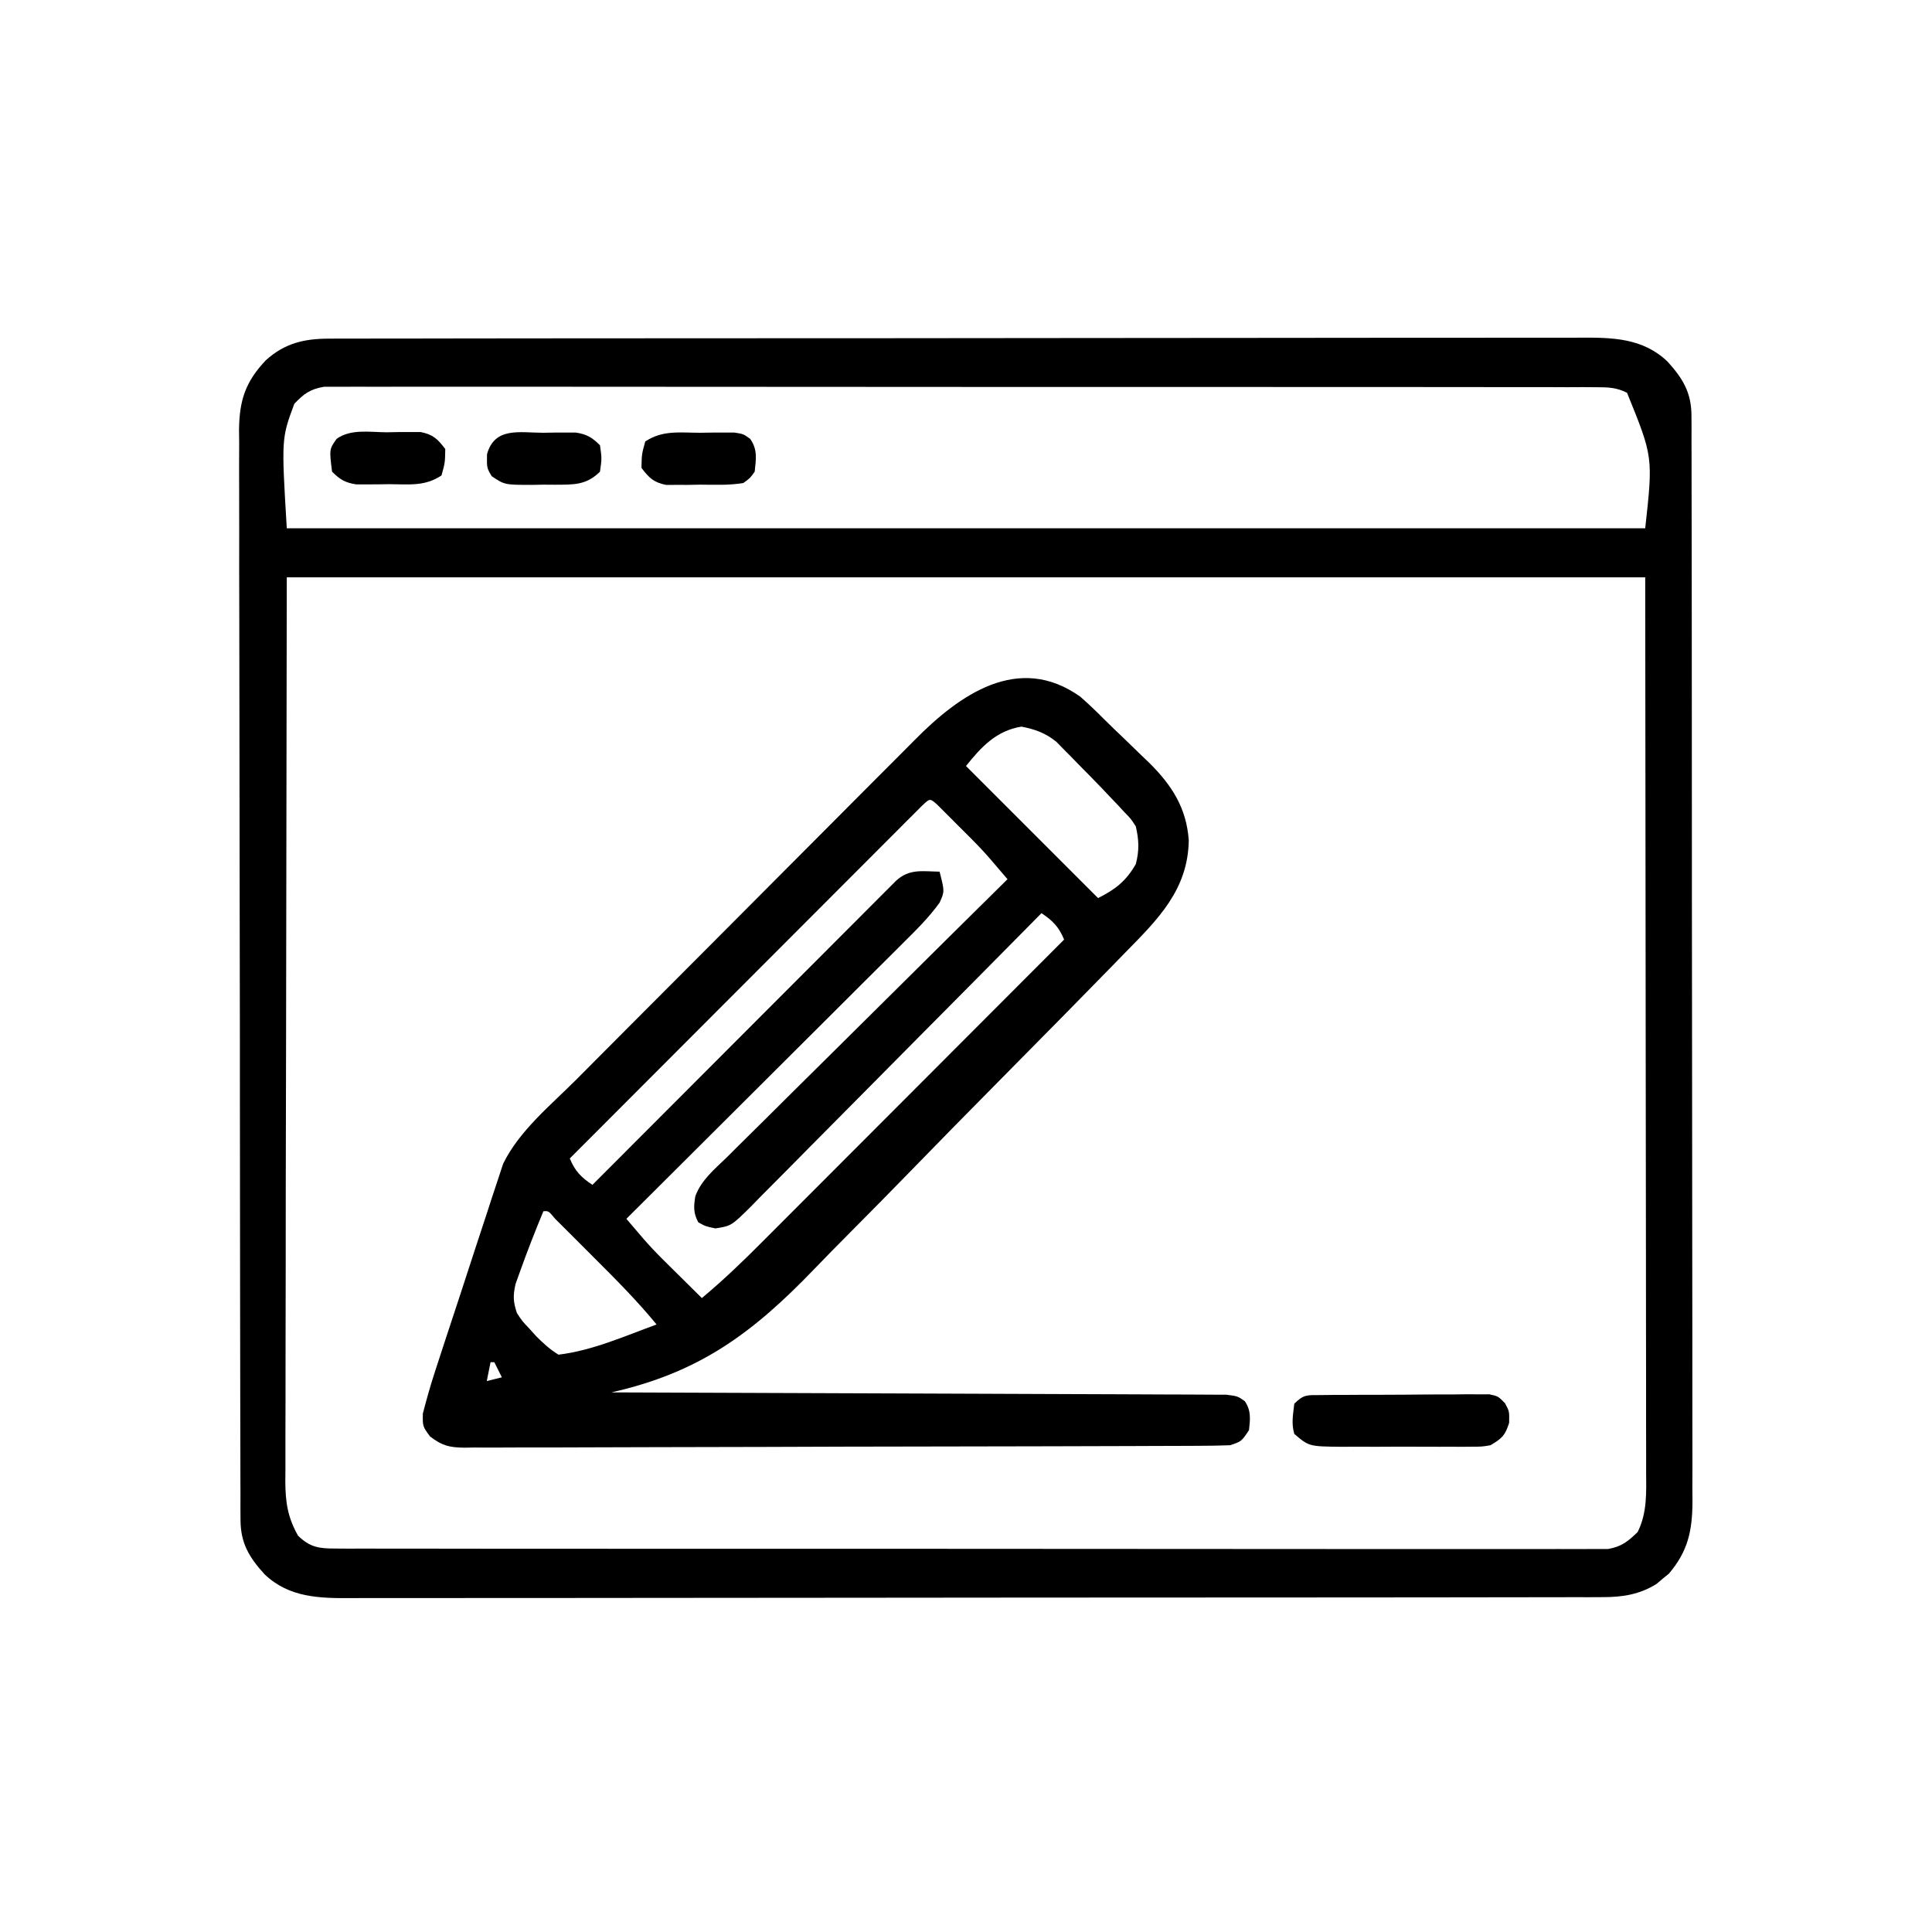 <?xml version="1.0" encoding="UTF-8"?>
<svg version="1.1" xmlns="http://www.w3.org/2000/svg" width="512" height="512">
<path d="M0 0 C1.226 -0.006 2.451 -0.013 3.714 -0.02 C5.066 -0.017 6.417 -0.013 7.769 -0.01 C9.212 -0.014 10.654 -0.018 12.096 -0.024 C16.056 -0.036 20.016 -0.036 23.975 -0.033 C28.247 -0.033 32.519 -0.044 36.792 -0.054 C45.16 -0.07 53.528 -0.076 61.896 -0.077 C68.699 -0.078 75.501 -0.082 82.303 -0.088 C101.59 -0.106 120.877 -0.115 140.165 -0.114 C141.204 -0.113 142.244 -0.113 143.315 -0.113 C144.877 -0.113 144.877 -0.113 146.47 -0.113 C163.341 -0.112 180.212 -0.131 197.083 -0.16 C214.408 -0.188 231.732 -0.202 249.056 -0.2 C258.782 -0.2 268.508 -0.205 278.234 -0.227 C286.515 -0.245 294.795 -0.249 303.076 -0.236 C307.3 -0.229 311.523 -0.229 315.747 -0.246 C319.617 -0.262 323.486 -0.259 327.356 -0.242 C328.753 -0.239 330.15 -0.242 331.547 -0.254 C340.122 -0.318 348.168 -0.166 354.693 6.037 C358.769 10.516 361.069 14.281 361.078 20.444 C361.084 21.499 361.091 22.554 361.098 23.641 C361.093 25.378 361.093 25.378 361.088 27.15 C361.093 28.381 361.097 29.612 361.102 30.88 C361.112 34.299 361.114 37.717 361.112 41.136 C361.111 44.823 361.122 48.509 361.132 52.196 C361.148 59.42 361.154 66.644 361.155 73.867 C361.156 79.74 361.16 85.612 361.166 91.484 C361.184 108.132 361.193 124.78 361.192 141.428 C361.192 142.325 361.191 143.223 361.191 144.148 C361.191 145.047 361.191 145.946 361.191 146.872 C361.19 161.435 361.209 175.998 361.238 190.562 C361.266 205.514 361.28 220.467 361.278 235.419 C361.278 243.814 361.283 252.209 361.305 260.605 C361.323 267.753 361.327 274.902 361.314 282.051 C361.307 285.697 361.307 289.344 361.325 292.99 C361.343 296.946 361.331 300.901 361.315 304.857 C361.326 306.006 361.336 307.155 361.346 308.339 C361.281 315.965 360.166 321.302 355.11 327.281 C354.561 327.727 354.012 328.173 353.446 328.632 C352.902 329.094 352.358 329.555 351.797 330.031 C347.304 332.819 342.852 333.508 337.642 333.515 C336.416 333.521 335.19 333.527 333.928 333.534 C332.576 333.531 331.224 333.528 329.872 333.525 C328.43 333.528 326.988 333.533 325.545 333.538 C321.585 333.551 317.626 333.55 313.666 333.548 C309.394 333.548 305.122 333.559 300.85 333.568 C292.482 333.585 284.113 333.59 275.745 333.591 C268.943 333.592 262.141 333.596 255.338 333.603 C236.051 333.62 216.764 333.63 197.477 333.628 C196.437 333.628 195.398 333.628 194.326 333.628 C193.285 333.628 192.244 333.628 191.172 333.628 C174.301 333.627 157.43 333.646 140.558 333.674 C123.234 333.703 105.91 333.717 88.585 333.715 C78.859 333.714 69.133 333.72 59.408 333.741 C51.127 333.76 42.846 333.764 34.566 333.75 C30.342 333.744 26.118 333.744 21.894 333.761 C18.025 333.777 14.155 333.774 10.286 333.756 C8.889 333.753 7.492 333.757 6.095 333.768 C-2.48 333.832 -10.527 333.68 -17.051 327.478 C-21.133 322.992 -23.426 319.226 -23.439 313.055 C-23.446 311.997 -23.453 310.938 -23.461 309.848 C-23.458 308.686 -23.456 307.524 -23.453 306.327 C-23.459 305.092 -23.464 303.857 -23.469 302.584 C-23.482 299.154 -23.485 295.724 -23.485 292.294 C-23.486 288.595 -23.499 284.896 -23.511 281.197 C-23.534 273.108 -23.542 265.02 -23.547 256.931 C-23.55 251.88 -23.556 246.829 -23.564 241.778 C-23.583 227.794 -23.6 213.809 -23.603 199.824 C-23.603 198.929 -23.603 198.034 -23.603 197.112 C-23.603 195.298 -23.604 193.483 -23.604 191.669 C-23.604 190.768 -23.605 189.867 -23.605 188.939 C-23.605 188.038 -23.605 187.136 -23.605 186.207 C-23.609 171.595 -23.636 156.983 -23.673 142.371 C-23.711 127.369 -23.731 112.367 -23.731 97.364 C-23.732 88.941 -23.74 80.518 -23.769 72.095 C-23.794 64.923 -23.801 57.75 -23.786 50.578 C-23.779 46.919 -23.779 43.261 -23.802 39.602 C-23.827 35.633 -23.812 31.664 -23.794 27.695 C-23.814 25.966 -23.814 25.966 -23.834 24.202 C-23.752 16.377 -22.15 11.434 -16.737 5.74 C-11.744 1.206 -6.589 0.009 0 0 Z M-9.179 17.257 C-12.602 26.472 -12.602 26.472 -11.179 50.257 C107.621 50.257 226.421 50.257 348.821 50.257 C350.91 31.349 350.91 31.349 344.001 14.344 C341.174 12.935 339.097 12.88 335.939 12.877 C334.729 12.869 333.519 12.86 332.272 12.851 C330.927 12.857 329.583 12.863 328.238 12.87 C326.811 12.865 325.384 12.86 323.957 12.853 C320.03 12.839 316.104 12.843 312.178 12.85 C307.945 12.855 303.713 12.843 299.48 12.832 C291.187 12.815 282.893 12.814 274.599 12.82 C267.86 12.824 261.12 12.822 254.381 12.817 C253.423 12.816 252.464 12.815 251.477 12.815 C249.53 12.813 247.584 12.812 245.637 12.81 C227.372 12.796 209.107 12.802 190.842 12.813 C174.123 12.823 157.404 12.81 140.685 12.786 C123.528 12.762 106.371 12.752 89.214 12.759 C79.578 12.762 69.941 12.76 60.305 12.743 C52.102 12.728 43.899 12.727 35.695 12.745 C31.509 12.753 27.322 12.755 23.135 12.74 C19.304 12.726 15.473 12.731 11.642 12.75 C10.254 12.754 8.866 12.751 7.479 12.741 C5.595 12.728 3.712 12.741 1.828 12.757 C0.258 12.757 0.258 12.757 -1.344 12.757 C-5.017 13.405 -6.605 14.576 -9.179 17.257 Z M-11.179 63.257 C-11.241 103.868 -11.303 144.479 -11.367 186.32 C-11.394 199.151 -11.421 211.983 -11.449 225.203 C-11.46 236.687 -11.46 236.687 -11.466 248.171 C-11.468 253.293 -11.479 258.415 -11.496 263.537 C-11.517 270.068 -11.523 276.599 -11.518 283.13 C-11.519 285.529 -11.525 287.927 -11.537 290.326 C-11.552 293.564 -11.548 296.801 -11.54 300.038 C-11.549 300.979 -11.557 301.919 -11.566 302.888 C-11.529 308.438 -10.936 312.392 -8.179 317.257 C-4.973 320.328 -2.67 320.633 1.703 320.638 C2.913 320.646 4.123 320.654 5.37 320.663 C6.714 320.657 8.059 320.651 9.404 320.645 C10.831 320.649 12.258 320.655 13.685 320.661 C17.611 320.676 21.537 320.671 25.464 320.664 C29.696 320.659 33.929 320.672 38.161 320.682 C46.455 320.699 54.748 320.7 63.042 320.695 C69.782 320.691 76.521 320.692 83.261 320.698 C84.698 320.699 84.698 320.699 86.164 320.7 C88.111 320.701 90.058 320.703 92.004 320.705 C110.269 320.718 128.535 320.713 146.8 320.701 C163.519 320.691 180.237 320.704 196.956 320.728 C214.113 320.753 231.27 320.762 248.428 320.756 C258.064 320.752 267.7 320.754 277.337 320.772 C285.54 320.787 293.743 320.787 301.946 320.77 C306.133 320.761 310.32 320.759 314.507 320.774 C318.338 320.788 322.169 320.784 326 320.764 C327.388 320.76 328.775 320.763 330.163 320.774 C332.046 320.787 333.93 320.773 335.813 320.758 C336.86 320.758 337.907 320.758 338.986 320.758 C342.565 320.126 344.232 318.761 346.821 316.257 C349.378 311.096 349.096 305.792 349.061 300.159 C349.063 299.147 349.065 298.136 349.066 297.094 C349.07 293.697 349.059 290.3 349.048 286.902 C349.047 284.429 349.047 281.955 349.049 279.481 C349.049 273.526 349.04 267.57 349.028 261.615 C349.013 254.725 349.012 247.835 349.01 240.945 C348.999 222.757 348.972 204.57 348.946 186.382 C348.905 145.751 348.863 105.12 348.821 63.257 C230.021 63.257 111.221 63.257 -11.179 63.257 Z " fill="#000000" transform="translate(87.179,89.743)"/>
<path d="M0 0 C2.121 1.868 4.149 3.796 6.139 5.802 C7.98 7.64 9.863 9.431 11.746 11.227 C13.19 12.624 14.633 14.022 16.074 15.422 C16.765 16.082 17.455 16.742 18.167 17.423 C24.231 23.421 28.125 29.425 28.734 38.066 C28.533 51.171 20.54 59.006 11.873 67.827 C10.757 68.974 9.641 70.122 8.525 71.269 C4.867 75.026 1.193 78.767 -2.484 82.504 C-3.113 83.144 -3.743 83.783 -4.391 84.442 C-10.345 90.495 -16.306 96.541 -22.283 102.572 C-29.874 110.234 -37.432 117.926 -44.947 125.664 C-50.26 131.129 -55.611 136.556 -60.989 141.957 C-64.185 145.17 -67.364 148.395 -70.504 151.663 C-86.896 168.696 -100.937 179.107 -124.301 184.359 C-123.448 184.362 -122.595 184.364 -121.717 184.367 C-100.986 184.426 -80.256 184.501 -59.525 184.595 C-49.5 184.64 -39.475 184.679 -29.45 184.706 C-20.714 184.729 -11.978 184.762 -3.243 184.808 C1.385 184.832 6.012 184.851 10.64 184.857 C14.992 184.863 19.345 184.883 23.697 184.914 C25.297 184.922 26.897 184.926 28.497 184.924 C30.677 184.923 32.857 184.939 35.036 184.961 C36.258 184.965 37.479 184.97 38.738 184.975 C41.699 185.359 41.699 185.359 43.596 186.697 C45.306 189.274 45.013 191.35 44.699 194.359 C42.699 197.359 42.699 197.359 39.699 198.359 C36.937 198.464 34.2 198.512 31.438 198.513 C30.585 198.518 29.733 198.522 28.854 198.527 C25.987 198.54 23.12 198.546 20.252 198.552 C18.201 198.56 16.15 198.568 14.098 198.577 C7.353 198.603 0.608 198.619 -6.137 198.633 C-8.457 198.638 -10.777 198.644 -13.097 198.649 C-22.744 198.671 -32.391 198.689 -42.039 198.701 C-55.877 198.717 -69.714 198.75 -83.552 198.807 C-93.276 198.846 -103 198.865 -112.724 198.87 C-118.536 198.874 -124.347 198.886 -130.158 198.919 C-135.623 198.949 -141.087 198.955 -146.552 198.943 C-148.559 198.943 -150.567 198.951 -152.574 198.969 C-155.311 198.991 -158.047 198.983 -160.785 198.967 C-161.582 198.981 -162.378 198.995 -163.199 199.009 C-167.222 198.952 -169.106 198.509 -172.337 196.033 C-174.301 193.359 -174.301 193.359 -174.24 189.967 C-173.333 186.485 -172.389 183.056 -171.279 179.633 C-171.075 179.001 -170.872 178.369 -170.662 177.718 C-169.994 175.65 -169.316 173.584 -168.637 171.52 C-168.404 170.808 -168.171 170.096 -167.93 169.363 C-166.697 165.597 -165.457 161.834 -164.21 158.073 C-162.932 154.211 -161.678 150.341 -160.429 146.47 C-159.457 143.472 -158.468 140.48 -157.474 137.49 C-157.004 136.067 -156.541 134.642 -156.085 133.214 C-155.441 131.208 -154.773 129.211 -154.099 127.215 C-153.727 126.081 -153.355 124.948 -152.971 123.78 C-148.681 114.994 -140.392 108.292 -133.567 101.449 C-132.498 100.374 -131.43 99.299 -130.362 98.223 C-126.88 94.721 -123.393 91.224 -119.906 87.727 C-118.699 86.516 -117.493 85.305 -116.286 84.094 C-110.618 78.407 -104.948 72.723 -99.275 67.041 C-92.75 60.506 -86.233 53.963 -79.723 47.413 C-74.673 42.332 -69.615 37.259 -64.551 32.192 C-61.534 29.173 -58.521 26.151 -55.516 23.121 C-52.689 20.27 -49.852 17.43 -47.008 14.596 C-45.972 13.56 -44.939 12.521 -43.91 11.478 C-32.075 -0.507 -16.404 -11.698 0 0 Z M-30.301 18.359 C-18.751 29.909 -7.201 41.459 4.699 53.359 C9.322 51.048 12.112 48.847 14.699 44.359 C15.638 40.773 15.537 37.957 14.699 34.359 C13.406 32.349 13.406 32.349 11.656 30.566 C10.707 29.538 10.707 29.538 9.738 28.489 C9.065 27.786 8.392 27.083 7.699 26.359 C7.041 25.664 6.383 24.968 5.705 24.251 C3.683 22.14 1.634 20.059 -0.426 17.984 C-1.115 17.274 -1.805 16.564 -2.516 15.832 C-3.19 15.153 -3.864 14.473 -4.559 13.773 C-5.158 13.165 -5.758 12.556 -6.375 11.928 C-9.188 9.636 -12.072 8.592 -15.613 7.922 C-22.265 9.005 -26.228 13.269 -30.301 18.359 Z M-41.907 28.843 C-42.607 29.544 -43.307 30.244 -44.028 30.966 C-44.828 31.765 -45.629 32.565 -46.454 33.388 C-47.781 34.721 -47.781 34.721 -49.135 36.08 C-50.062 37.007 -50.988 37.933 -51.943 38.888 C-54.493 41.437 -57.039 43.99 -59.585 46.543 C-62.244 49.207 -64.905 51.869 -67.565 54.53 C-72.607 59.575 -77.646 64.622 -82.684 69.671 C-88.418 75.416 -94.156 81.159 -99.893 86.901 C-111.699 98.718 -123.501 110.537 -135.301 122.359 C-133.907 125.727 -132.322 127.345 -129.301 129.359 C-128.88 128.938 -128.459 128.516 -128.026 128.082 C-117.797 117.83 -107.565 107.582 -97.33 97.337 C-92.381 92.382 -87.432 87.427 -82.486 82.469 C-77.716 77.688 -72.944 72.91 -68.169 68.133 C-66.345 66.307 -64.521 64.479 -62.698 62.651 C-60.153 60.099 -57.604 57.549 -55.055 55 C-54.296 54.237 -53.536 53.474 -52.753 52.688 C-52.061 51.996 -51.368 51.305 -50.654 50.593 C-50.051 49.989 -49.449 49.385 -48.828 48.763 C-45.305 45.524 -41.868 46.286 -37.301 46.359 C-35.96 51.602 -35.96 51.602 -37.295 54.566 C-40.168 58.567 -43.583 61.902 -47.077 65.363 C-47.867 66.153 -48.658 66.944 -49.472 67.759 C-52.081 70.366 -54.697 72.966 -57.312 75.566 C-59.125 77.375 -60.936 79.184 -62.748 80.993 C-67.026 85.264 -71.308 89.531 -75.593 93.795 C-80.472 98.652 -85.346 103.515 -90.219 108.378 C-100.24 118.378 -110.268 128.371 -120.301 138.359 C-119.342 139.483 -118.383 140.606 -117.424 141.729 C-116.89 142.355 -116.356 142.981 -115.805 143.625 C-114.155 145.527 -112.441 147.334 -110.652 149.105 C-110.04 149.715 -109.428 150.324 -108.797 150.951 C-107.871 151.865 -107.871 151.865 -106.926 152.797 C-106.285 153.433 -105.644 154.069 -104.984 154.725 C-103.425 156.272 -101.864 157.816 -100.301 159.359 C-94.681 154.682 -89.493 149.688 -84.336 144.508 C-83.467 143.639 -82.598 142.77 -81.703 141.875 C-79.34 139.512 -76.979 137.146 -74.619 134.779 C-72.145 132.299 -69.669 129.822 -67.192 127.344 C-62.512 122.661 -57.834 117.975 -53.158 113.288 C-47.829 107.949 -42.498 102.612 -37.167 97.276 C-26.208 86.307 -15.253 75.334 -4.301 64.359 C-5.694 60.992 -7.28 59.373 -10.301 57.359 C-10.723 57.787 -11.145 58.215 -11.58 58.656 C-21.855 69.063 -32.146 79.453 -42.455 89.825 C-47.441 94.841 -52.42 99.863 -57.387 104.898 C-62.178 109.755 -66.984 114.596 -71.8 119.428 C-73.637 121.276 -75.469 123.13 -77.295 124.988 C-79.85 127.586 -82.423 130.165 -85 132.74 C-85.755 133.516 -86.51 134.292 -87.287 135.092 C-92.485 140.229 -92.485 140.229 -96.698 140.902 C-99.301 140.359 -99.301 140.359 -101.238 139.297 C-102.573 136.864 -102.48 135.066 -102.028 132.362 C-100.472 128.076 -96.865 125.152 -93.66 122.037 C-92.46 120.836 -92.46 120.836 -91.236 119.611 C-88.593 116.972 -85.93 114.355 -83.266 111.738 C-81.427 109.911 -79.59 108.083 -77.755 106.253 C-73.416 101.935 -69.065 97.631 -64.707 93.334 C-59.745 88.439 -54.8 83.527 -49.856 78.613 C-39.69 68.509 -29.502 58.427 -19.301 48.359 C-20.26 47.236 -21.219 46.112 -22.179 44.989 C-22.713 44.364 -23.247 43.738 -23.798 43.094 C-25.44 41.198 -27.143 39.388 -28.914 37.613 C-29.522 37.004 -30.13 36.395 -30.756 35.768 C-31.369 35.158 -31.982 34.549 -32.613 33.922 C-33.246 33.286 -33.878 32.65 -34.529 31.994 C-35.431 31.094 -35.431 31.094 -36.352 30.176 C-36.895 29.634 -37.438 29.092 -37.997 28.533 C-39.936 26.788 -39.952 27.037 -41.907 28.843 Z M-142.301 136.359 C-144.541 141.746 -146.658 147.175 -148.613 152.672 C-148.96 153.637 -149.307 154.603 -149.664 155.598 C-150.378 158.694 -150.315 160.36 -149.301 163.359 C-147.848 165.542 -147.848 165.542 -145.988 167.484 C-145.394 168.147 -144.8 168.81 -144.188 169.492 C-142.299 171.362 -140.567 172.965 -138.301 174.359 C-129.363 173.299 -120.72 169.433 -112.301 166.359 C-117.348 160.213 -122.896 154.611 -128.525 149.005 C-130.131 147.405 -131.731 145.799 -133.33 144.193 C-134.347 143.177 -135.365 142.16 -136.383 141.145 C-137.303 140.226 -138.223 139.306 -139.171 138.36 C-140.935 136.245 -140.935 136.245 -142.301 136.359 Z M-156.301 176.359 C-156.631 178.009 -156.961 179.659 -157.301 181.359 C-155.981 181.029 -154.661 180.699 -153.301 180.359 C-153.961 179.039 -154.621 177.719 -155.301 176.359 C-155.631 176.359 -155.961 176.359 -156.301 176.359 Z " fill="#000000" transform="translate(286.301,184.641)"/>
<path d="M0 0 C1.547 -0.019 1.547 -0.019 3.125 -0.039 C4.243 -0.041 5.36 -0.043 6.512 -0.045 C8.228 -0.055 8.228 -0.055 9.979 -0.066 C12.403 -0.076 14.826 -0.08 17.25 -0.08 C20.966 -0.084 24.681 -0.121 28.397 -0.159 C30.748 -0.165 33.099 -0.169 35.449 -0.17 C37.123 -0.192 37.123 -0.192 38.83 -0.214 C39.865 -0.208 40.899 -0.202 41.965 -0.195 C42.876 -0.198 43.787 -0.201 44.726 -0.204 C47.047 0.291 47.047 0.291 48.869 2.129 C50.047 4.291 50.047 4.291 49.985 7.353 C48.888 10.788 48.08 11.471 45.047 13.291 C42.815 13.671 42.815 13.671 40.358 13.679 C38.971 13.693 38.971 13.693 37.556 13.707 C36.069 13.698 36.069 13.698 34.551 13.689 C33.525 13.692 32.5 13.695 31.443 13.698 C29.275 13.7 27.107 13.694 24.939 13.682 C21.625 13.666 18.312 13.681 14.998 13.701 C12.891 13.699 10.783 13.695 8.676 13.689 C7.686 13.695 6.697 13.701 5.677 13.707 C-3.058 13.618 -3.058 13.618 -6.953 10.291 C-7.765 7.422 -7.29 5.324 -6.953 2.291 C-4.418 -0.245 -3.514 0.029 0 0 Z " fill="#000000" transform="translate(349.953,369.709)"/>
<path d="M0 0 C1.587 -0.024 1.587 -0.024 3.207 -0.049 C4.222 -0.049 5.236 -0.05 6.281 -0.051 C7.21 -0.054 8.139 -0.057 9.096 -0.06 C11.5 0.312 11.5 0.312 13.303 1.616 C15.305 4.453 14.858 6.969 14.5 10.312 C13.301 12.004 13.301 12.004 11.5 13.312 C7.718 13.952 3.892 13.776 0.062 13.75 C-1.512 13.78 -1.512 13.78 -3.119 13.811 C-4.636 13.81 -4.636 13.81 -6.184 13.809 C-7.569 13.811 -7.569 13.811 -8.982 13.814 C-12.279 13.157 -13.49 11.965 -15.5 9.312 C-15.438 5.688 -15.438 5.688 -14.5 2.312 C-9.927 -0.736 -5.378 -0.016 0 0 Z " fill="#000000" transform="translate(185.5,114.688)"/>
<path d="M0 0 C1.575 -0.03 1.575 -0.03 3.182 -0.061 C4.699 -0.06 4.699 -0.06 6.246 -0.059 C7.631 -0.061 7.631 -0.061 9.045 -0.064 C12.341 0.593 13.552 1.785 15.562 4.438 C15.5 8.062 15.5 8.062 14.562 11.438 C10.102 14.411 5.872 13.767 0.625 13.75 C-0.878 13.774 -0.878 13.774 -2.412 13.799 C-3.378 13.799 -4.344 13.8 -5.34 13.801 C-6.662 13.805 -6.662 13.805 -8.011 13.81 C-10.961 13.357 -12.328 12.531 -14.438 10.438 C-15.182 4.484 -15.182 4.484 -13.234 1.746 C-9.524 -0.956 -4.415 -0.03 0 0 Z " fill="#000000" transform="translate(102.438,114.562)"/>
<path d="M0 0 C1.002 -0.016 2.004 -0.032 3.037 -0.049 C4.486 -0.05 4.486 -0.05 5.965 -0.051 C6.846 -0.054 7.728 -0.057 8.636 -0.06 C11.586 0.393 12.951 1.221 15.062 3.312 C15.562 6.812 15.562 6.812 15.062 10.312 C11.36 13.965 8.04 13.728 3.086 13.771 C2.088 13.764 1.09 13.757 0.062 13.75 C-1.434 13.78 -1.434 13.78 -2.961 13.811 C-10.2 13.806 -10.2 13.806 -13.629 11.512 C-14.938 9.312 -14.938 9.312 -14.875 5.688 C-12.85 -1.604 -6.28 -0.02 0 0 Z " fill="#000000" transform="translate(143.938,114.688)"/>
</svg>
